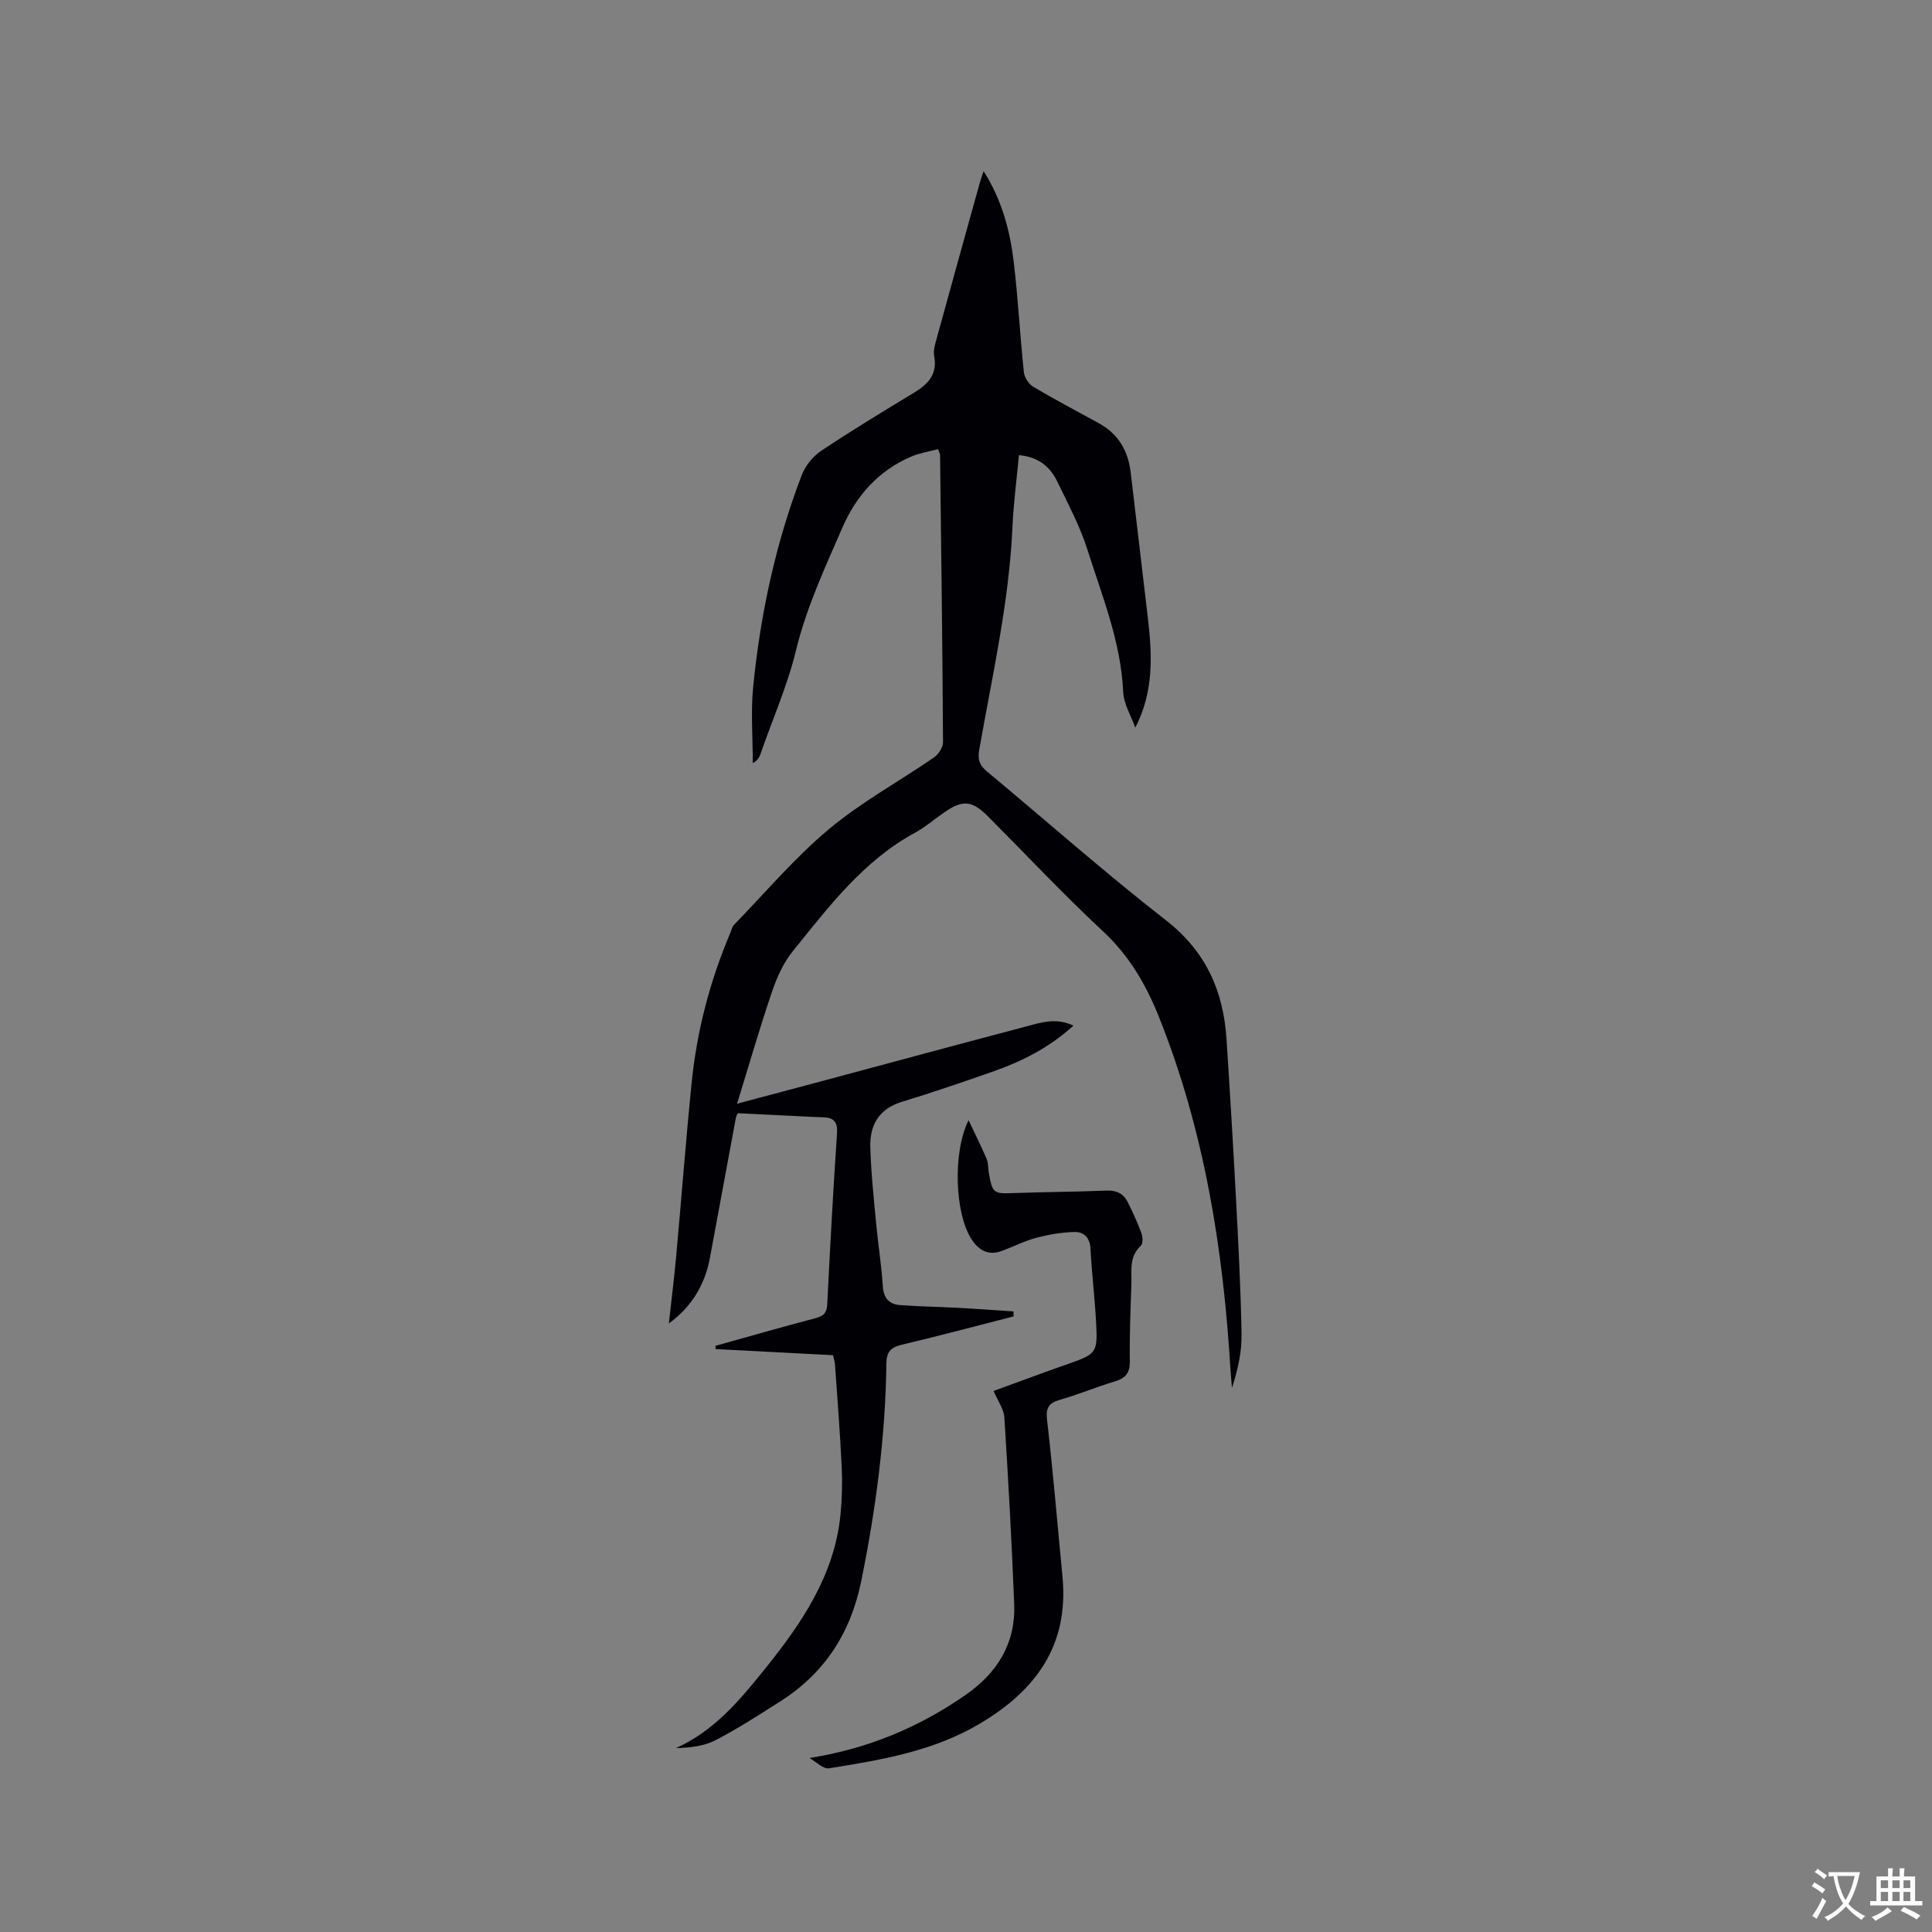 <svg enable-background="new 0 0 400 400" viewBox="0 0 400 400" xmlns="http://www.w3.org/2000/svg"><rect x="0" y="0" width="400" height="400" fill="#808080" stroke="none"/><path d="m203.65 35.44c3.84 6.07 5.47 12.38 6.24 18.87.9 7.55 1.29 15.17 2.09 22.74.11 1.09 1.01 2.48 1.96 3.04 4.46 2.65 9.06 5.06 13.61 7.56 4.04 2.23 6.04 5.74 6.56 10.25 1.16 10.08 2.41 20.16 3.57 30.25.86 7.51 1.23 15-2.63 22.5-.88-2.47-2.4-4.91-2.51-7.41-.46-10.36-4.36-19.82-7.41-29.47-1.54-4.86-4.01-9.45-6.23-14.07-1.5-3.12-3.98-5.11-7.94-5.47-.47 5.04-1.12 9.94-1.34 14.87-.7 15.63-4.19 30.84-6.89 46.17-.38 2.14.17 3.27 1.71 4.54 12.31 10.23 24.3 20.87 36.93 30.7 8.25 6.42 11.9 14.58 12.56 24.53.73 11.1 1.39 22.21 1.98 33.32.49 9.3.98 18.61 1.14 27.92.06 3.67-.79 7.35-1.98 11.06-.1-1.24-.23-2.47-.31-3.71-1.5-25.08-5.44-49.67-14.84-73.15-2.66-6.65-6.13-12.6-11.5-17.61-8.22-7.65-15.92-15.87-23.85-23.83-3.34-3.35-5.24-3.51-9.15-.79-2 1.39-3.87 3.01-6 4.17-10.72 5.83-17.86 15.35-25.29 24.53-1.94 2.4-3.3 5.43-4.3 8.39-2.54 7.47-4.72 15.05-7.23 23.17 6.66-1.77 12.76-3.39 18.85-5.02 13.7-3.67 27.39-7.39 41.11-11 2.99-.79 6.08-1.86 9.68-.14-5.13 4.66-10.82 7.47-16.88 9.58-6.19 2.16-12.4 4.29-18.67 6.2-4.73 1.45-6.62 4.81-6.5 9.32.14 5.28.71 10.55 1.2 15.81.4 4.32 1.11 8.62 1.38 12.95.15 2.47 1.24 3.81 3.53 3.99 3.89.3 7.79.34 11.69.55 3.95.21 7.9.51 11.85.76v1.04c-7.73 1.98-15.44 4.04-23.21 5.88-2.24.53-3.08 1.53-3.11 3.8-.2 15.2-2.17 30.17-5.2 45.07-2.21 10.87-7.62 19.15-16.87 25.02-4.38 2.78-8.75 5.61-13.35 7.99-2.38 1.23-5.24 1.53-8.16 1.62 7.92-3.56 13.2-9.89 18.33-16.27 7.62-9.47 14.48-19.43 15.74-32.04.32-3.26.41-6.57.26-9.84-.34-7.09-.9-14.17-1.39-21.25-.04-.61-.25-1.21-.42-1.95-8.16-.43-16.23-.85-24.3-1.27-.01-.22-.02-.44-.03-.67 6.89-1.92 13.77-3.91 20.7-5.72 1.73-.45 2.36-1.14 2.45-2.97.57-11.75 1.22-23.5 2.01-35.24.16-2.38-.6-3.32-2.85-3.38-2.22-.07-4.44-.2-6.66-.31-3.57-.17-7.14-.35-11.03-.54-.03.06-.31.51-.4.99-1.8 9.66-3.59 19.31-5.37 28.97-1.02 5.52-3.81 10.17-8.5 13.56.54-4.87 1.09-9.31 1.5-13.76 1.1-12.03 2.01-24.07 3.22-36.08 1.08-10.7 3.77-21.03 7.98-30.95.25-.58.36-1.3.78-1.72 6.48-6.68 12.54-13.86 19.63-19.8 6.7-5.61 14.53-9.87 21.77-14.86.94-.65 1.89-2.11 1.88-3.19-.11-19.82-.37-39.65-.61-59.47 0-.2-.13-.39-.42-1.18-1.79.48-3.73.78-5.47 1.51-6.79 2.86-11.44 8.1-14.29 14.64-3.63 8.33-7.52 16.72-9.64 25.49-1.82 7.5-4.92 14.37-7.38 21.54-.23.66-.6 1.28-1.57 1.84 0-5.29-.44-10.63.08-15.86 1.5-15.01 4.65-29.71 10.07-43.83.74-1.91 2.31-3.85 4.02-4.99 6.25-4.18 12.69-8.08 19.12-11.97 2.93-1.78 4.99-3.81 4.26-7.63-.19-.98.09-2.12.37-3.12 3-10.92 6.03-21.83 9.07-32.75.17-.64.42-1.3.8-2.42z" fill="#010105"/><path d="m167.58 363.98c12.22-1.94 22.73-6.39 32.37-13.09 6.54-4.55 10.34-10.66 10.03-18.75-.51-12.91-1.22-25.8-2.04-38.69-.11-1.73-1.35-3.39-2.23-5.47 3.61-1.32 7.61-2.78 11.61-4.24 1.39-.51 2.8-.98 4.19-1.48 5.45-1.94 5.75-2.25 5.44-8.21-.27-5.18-.9-10.35-1.18-15.53-.12-2.28-1.38-3.5-3.28-3.45-2.67.06-5.39.53-7.98 1.22-2.43.64-4.71 1.83-7.09 2.7-2.89 1.06-4.87-.17-6.39-2.61-3.28-5.24-3.85-17.65-.5-24.46 1.46 3.1 2.68 5.52 3.74 8.02.36.85.29 1.88.45 2.82.76 4.35.95 4.41 5.27 4.25 6.35-.23 12.71-.25 19.07-.51 2.08-.09 3.53.6 4.41 2.37 1.04 2.07 2.02 4.19 2.82 6.36.3.81.39 2.25-.08 2.68-2.52 2.29-1.87 5.23-1.97 8.01-.18 5.3-.4 10.6-.32 15.9.04 2.49-.94 3.55-3.2 4.22-3.75 1.11-7.37 2.66-11.13 3.73-2.32.66-3.11 1.53-2.81 4.16 1.24 10.84 2.17 21.72 3.2 32.59 1.34 14.12-5.52 23.49-17.18 30.38-9.66 5.71-20.4 7.48-31.16 9.21-1.21.19-2.7-1.38-4.06-2.13z" fill="#010105"/><g fill="#fafbfa"><path d="m377.9 391.2c-.2.3-.4.5-.6.8-.7-.6-1.4-1-2.2-1.5.2-.3.4-.5.5-.8.6.4 1.4.8 2.3 1.5zm-1.8 6.1c-.2-.2-.5-.4-.9-.6.4-.6.8-1.2 1.2-1.9s.7-1.3.9-1.9c.3.3.5.5.8.7-.7 1.3-1.4 2.6-2 3.7zm2.2-9c-.3.3-.5.5-.6.8-.6-.6-1.3-1.1-2-1.5.3-.3.5-.5.6-.7.6.5 1.3.9 2 1.4zm.3.2v-.9h2 4.5c-.3 1.3-.6 2.5-1 3.6s-.9 2.1-1.4 3c.4.5 1 1 1.6 1.4s1.2.8 1.9 1.1c-.3.2-.5.4-.8.8-.4-.3-1-.7-1.6-1.2s-1.2-1.1-1.6-1.6c-.5.6-1.1 1.1-1.7 1.6s-1.4.9-2.1 1.4c-.1-.3-.3-.5-.7-.8.6-.2 1.2-.5 1.9-1s1.4-1.1 2-1.8c-.5-.8-.9-1.6-1.2-2.5s-.6-2-.8-3.2c-.4.1-.7.1-1 .1zm2.5 2.7c.3 1 .7 1.7 1 2.2.3-.5.6-1.1 1-2s.6-1.9.9-3h-3.2-.4c.1.9.3 1.8.7 2.8z"/><path d="m396.5 388.5v1.5 3.6h1.5v.9c-.4 0-1 0-1.7 0h-7.9c-.5 0-.9 0-1.2 0v-.9h1.3v-3.5c0-.7 0-1.2 0-1.6h2.4c0-.8 0-1.4 0-1.7h1c0 .3-.1.8-.1 1.7h1.5c0-.8 0-1.4 0-1.7h1c0 .3-.1.9-.1 1.7zm-8.2 9.2c-.2-.3-.5-.5-.8-.8.8-.3 1.4-.6 1.9-.9s1-.7 1.4-1.1c.3.3.6.5.9.8-1.6 1-2.8 1.6-3.4 2zm2.6-6.8v-1.6h-1.5v1.6zm0 2.7v-1.9h-1.5v1.9zm2.4-2.7v-1.6h-1.5v1.6zm0 2.7v-1.9h-1.5v1.9zm.2 2 .7-.8c.4.2.9.5 1.6.8s1.3.7 1.8 1c-.3.3-.5.5-.8.8-.4-.3-1.5-1-3.3-1.8zm2-4.7v-1.6h-1.4v1.6zm0 2.7v-1.9h-1.4v1.9z"/></g></svg>